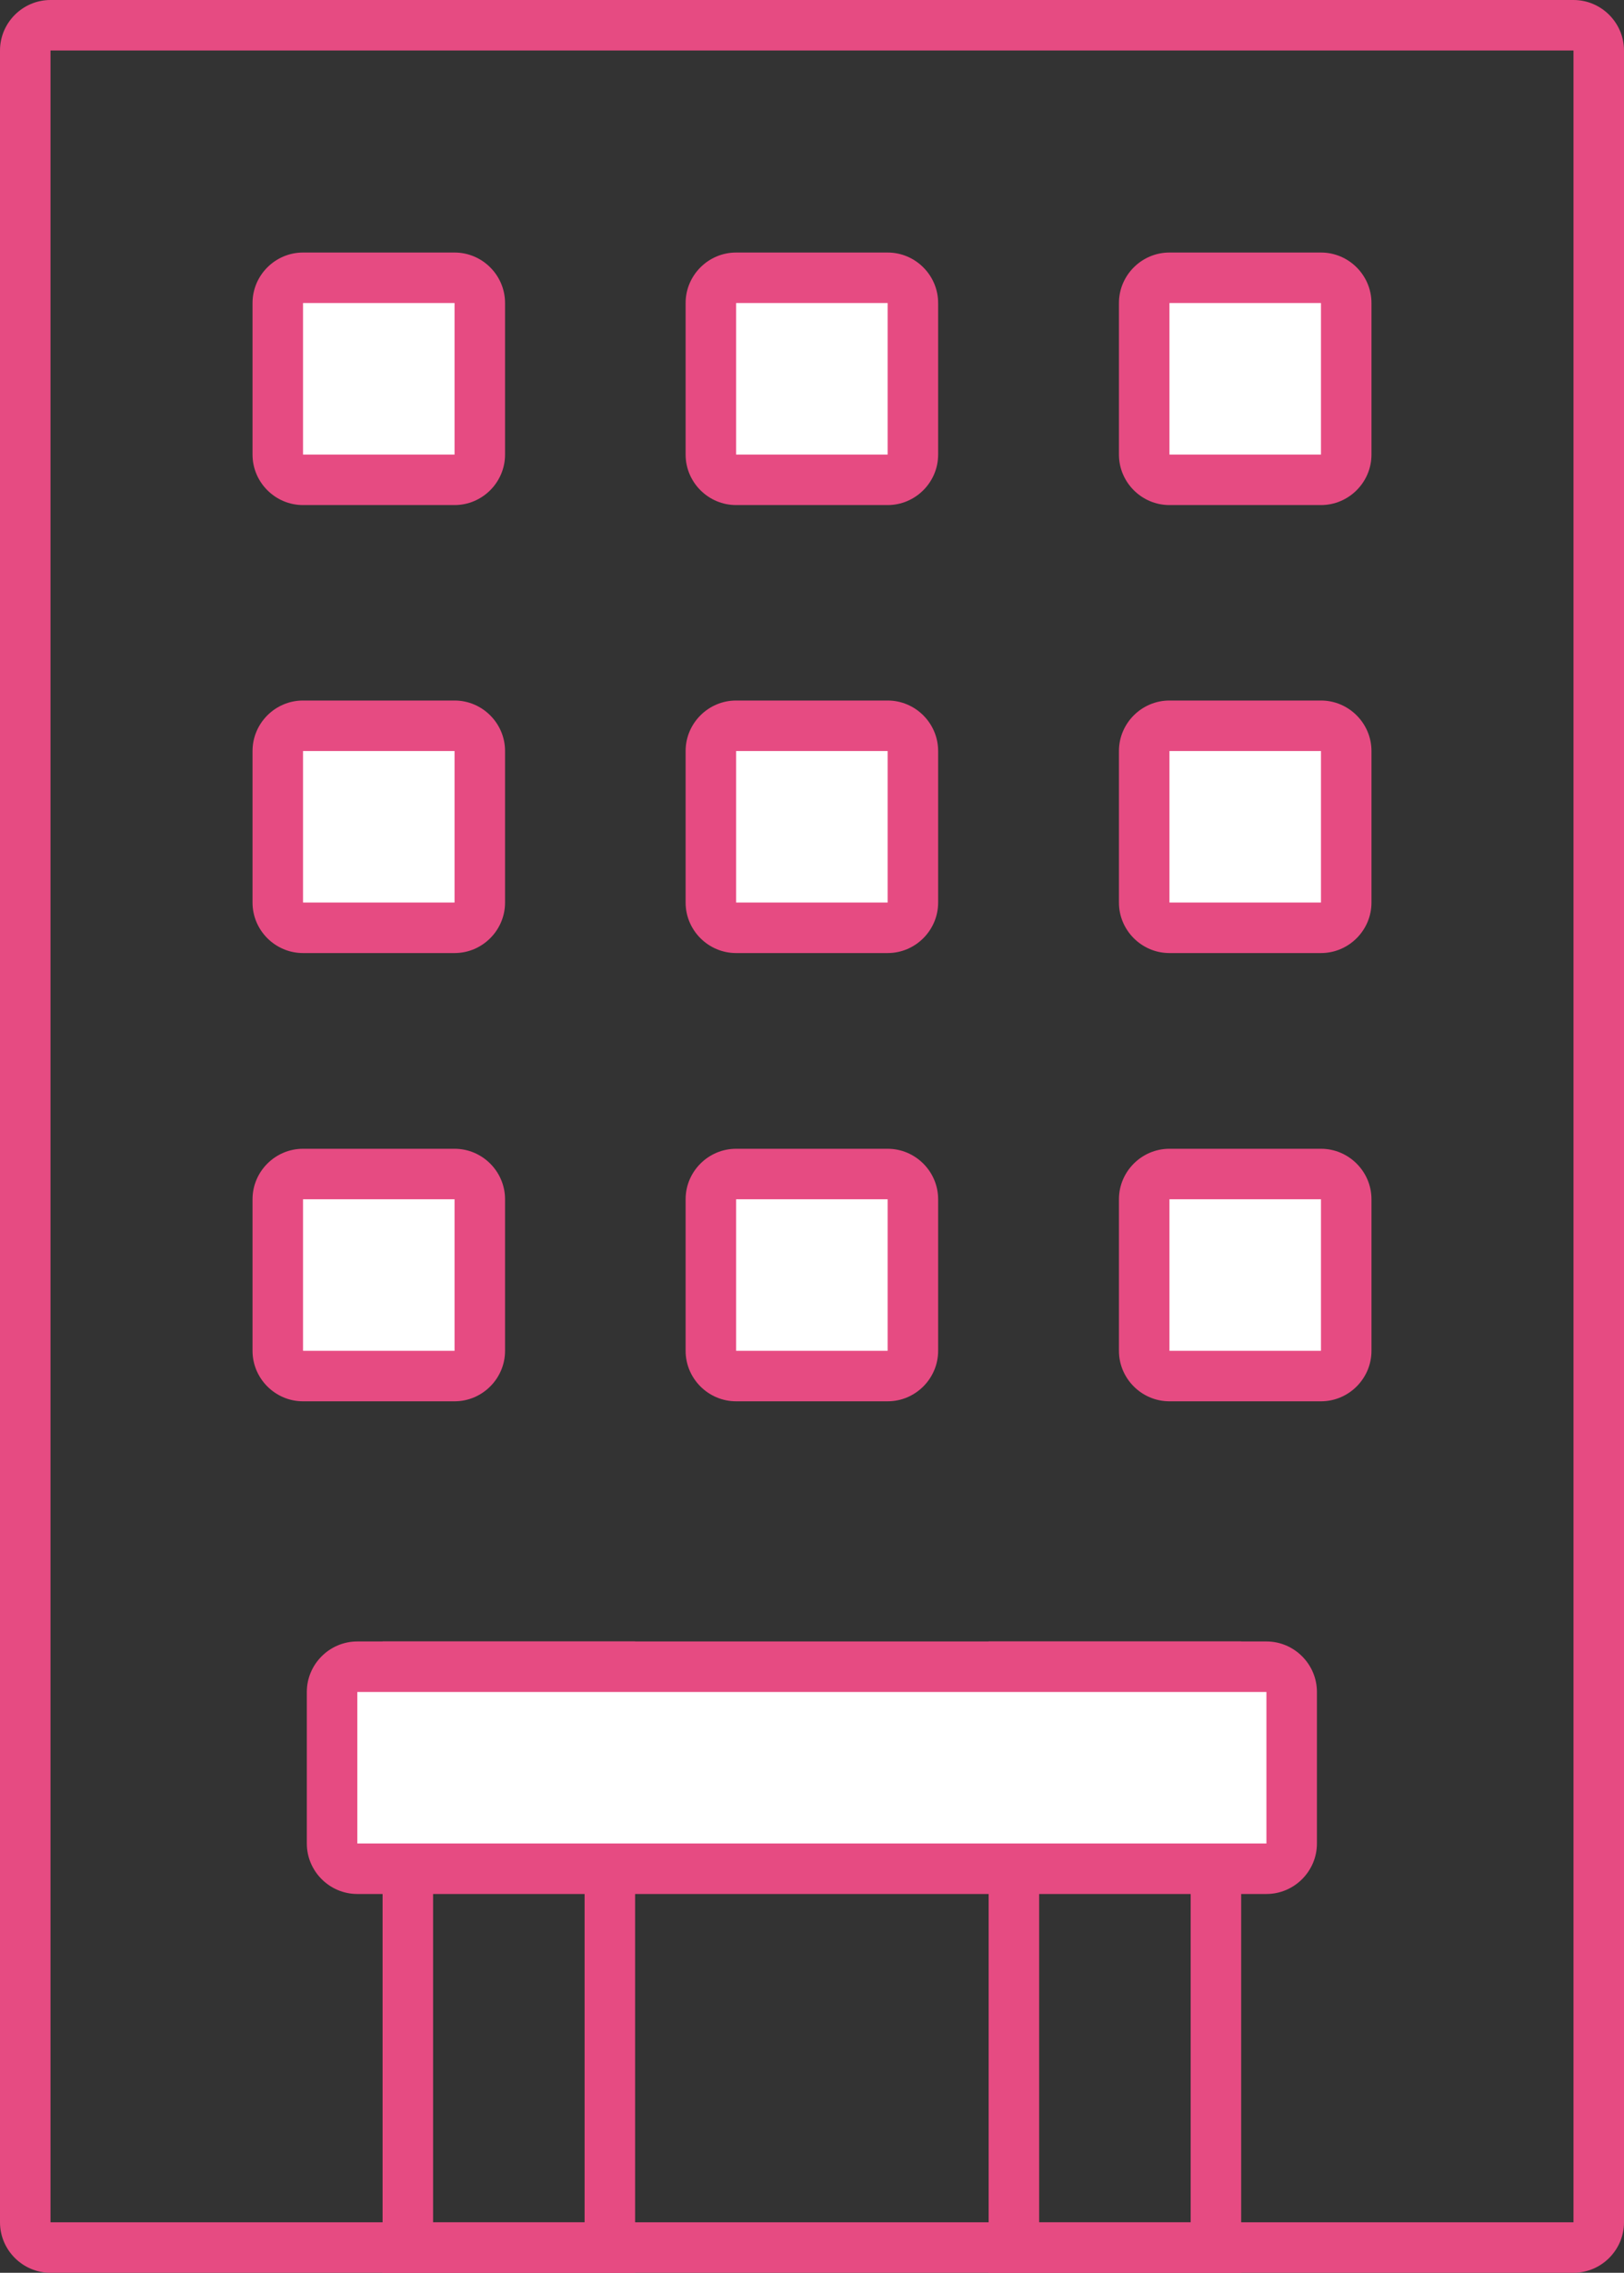 <?xml version="1.0" encoding="UTF-8"?>
<svg id="Layer_2" data-name="Layer 2" xmlns="http://www.w3.org/2000/svg" viewBox="0 0 64.31 90">
  <rect x="0" y="0" width="64.31" height="90" fill="#333333" stroke="none"/>
  <defs>
    <style>
      .cls-1 {
        fill: #e64b82;
      }

      .cls-1, .cls-2 {
        stroke-width: 0px;
      }

      .cls-2 {
        fill: #fff;
      }
    </style>
  </defs>
  <g id="design">
    <g>
      <path class="cls-1" d="M62.31,2v86H2V2h60.31M62.31,0H2C.9,0,0,.9,0,2v86c0,1.1.9,2,2,2h60.31c1.1,0,2-.9,2-2V2c0-1.1-.9-2-2-2h0Z"/>
      <path class="cls-1" d="M23.15,67v21h-6v-21h6M25.15,65h-10v25h10v-25h0Z"/>
      <path class="cls-1" d="M47.15,67v21h-6v-21h6M49.15,65h-10v25h10v-25h0Z"/>
      <g>
        <rect class="cls-2" x="13.15" y="66" width="38" height="8" rx="1" ry="1"/>
        <path class="cls-1" d="M50.15,67v6H14.15v-6h36M50.15,65H14.15c-1.1,0-2,.9-2,2v6c0,1.1.9,2,2,2h36c1.1,0,2-.9,2-2v-6c0-1.1-.9-2-2-2h0Z"/>
      </g>
      <g>
        <g>
          <rect class="cls-2" x="11" y="11" width="8" height="8" rx="1" ry="1"/>
          <path class="cls-1" d="M18,12v6h-6v-6h6M18,10h-6c-1.1,0-2,.9-2,2v6c0,1.1.9,2,2,2h6c1.1,0,2-.9,2-2v-6c0-1.1-.9-2-2-2h0Z"/>
        </g>
        <g>
          <rect class="cls-2" x="45.31" y="11" width="8" height="8" rx="1" ry="1"/>
          <path class="cls-1" d="M52.31,12v6h-6v-6h6M52.31,10h-6c-1.1,0-2,.9-2,2v6c0,1.1.9,2,2,2h6c1.1,0,2-.9,2-2v-6c0-1.1-.9-2-2-2h0Z"/>
        </g>
        <g>
          <rect class="cls-2" x="28.15" y="11" width="8" height="8" rx="1" ry="1"/>
          <path class="cls-1" d="M35.15,12v6h-6v-6h6M35.15,10h-6c-1.1,0-2,.9-2,2v6c0,1.1.9,2,2,2h6c1.1,0,2-.9,2-2v-6c0-1.1-.9-2-2-2h0Z"/>
        </g>
      </g>
      <g>
        <g>
          <rect class="cls-2" x="11" y="28.74" width="8" height="8" rx="1" ry="1"/>
          <path class="cls-1" d="M18,29.74v6h-6v-6h6M18,27.74h-6c-1.1,0-2,.9-2,2v6c0,1.1.9,2,2,2h6c1.1,0,2-.9,2-2v-6c0-1.1-.9-2-2-2h0Z"/>
        </g>
        <g>
          <rect class="cls-2" x="45.31" y="28.74" width="8" height="8" rx="1" ry="1"/>
          <path class="cls-1" d="M52.31,29.74v6h-6v-6h6M52.31,27.74h-6c-1.1,0-2,.9-2,2v6c0,1.1.9,2,2,2h6c1.1,0,2-.9,2-2v-6c0-1.1-.9-2-2-2h0Z"/>
        </g>
        <g>
          <rect class="cls-2" x="28.15" y="28.74" width="8" height="8" rx="1" ry="1"/>
          <path class="cls-1" d="M35.15,29.74v6h-6v-6h6M35.15,27.74h-6c-1.1,0-2,.9-2,2v6c0,1.1.9,2,2,2h6c1.1,0,2-.9,2-2v-6c0-1.1-.9-2-2-2h0Z"/>
        </g>
      </g>
      <g>
        <g>
          <rect class="cls-2" x="11" y="46.49" width="8" height="8" rx="1" ry="1"/>
          <path class="cls-1" d="M18,47.49v6h-6v-6h6M18,45.49h-6c-1.1,0-2,.9-2,2v6c0,1.1.9,2,2,2h6c1.1,0,2-.9,2-2v-6c0-1.1-.9-2-2-2h0Z"/>
        </g>
        <g>
          <rect class="cls-2" x="45.31" y="46.49" width="8" height="8" rx="1" ry="1"/>
          <path class="cls-1" d="M52.31,47.49v6h-6v-6h6M52.31,45.49h-6c-1.1,0-2,.9-2,2v6c0,1.1.9,2,2,2h6c1.1,0,2-.9,2-2v-6c0-1.1-.9-2-2-2h0Z"/>
        </g>
        <g>
          <rect class="cls-2" x="28.15" y="46.49" width="8" height="8" rx="1" ry="1"/>
          <path class="cls-1" d="M35.15,47.49v6h-6v-6h6M35.15,45.49h-6c-1.1,0-2,.9-2,2v6c0,1.1.9,2,2,2h6c1.1,0,2-.9,2-2v-6c0-1.1-.9-2-2-2h0Z"/>
        </g>
      </g>
    </g>
  </g>
</svg>
